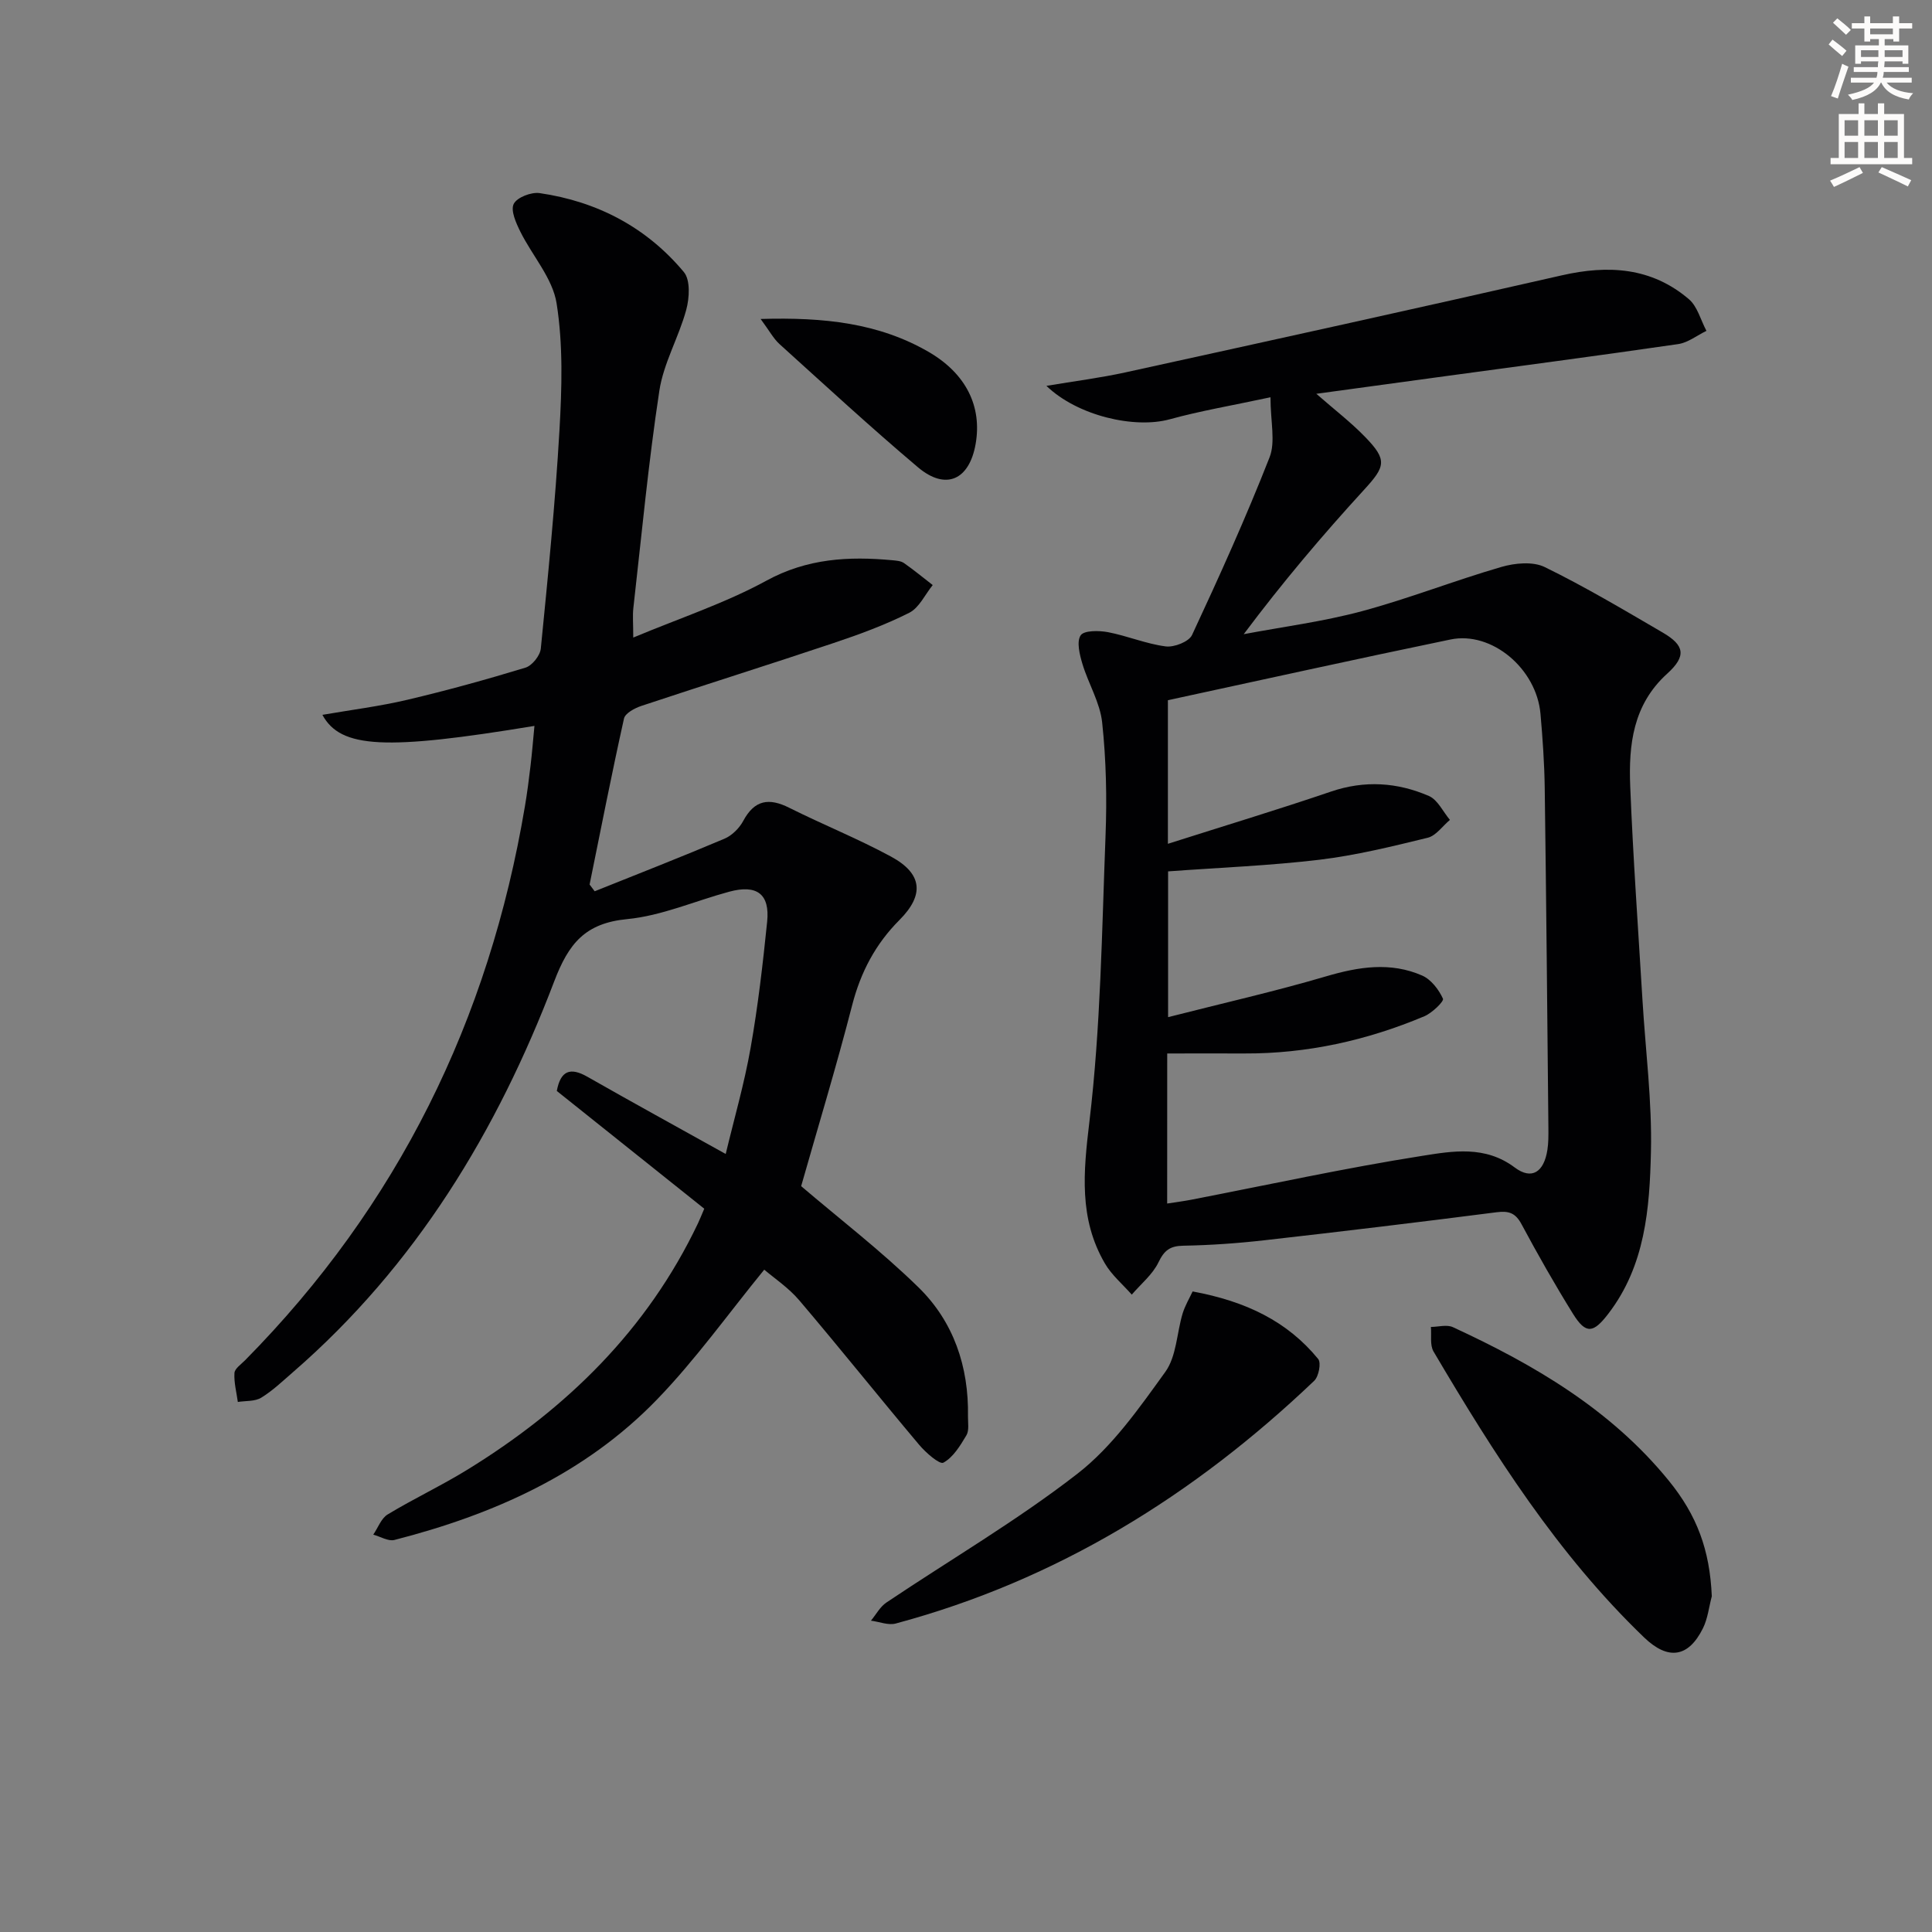 <svg enable-background="new 0 0 400 400" viewBox="0 0 400 400" xmlns="http://www.w3.org/2000/svg"><rect x="0" y="0" width="400" height="400" fill="#808080" stroke="none"/><path d="m378.6 9.2.8-1c.9.7 1.9 1.4 2.9 2.3l-.9 1.1c-1.1-.9-2-1.7-2.8-2.4zm.5 10.7c.9-2.1 1.6-4.3 2.3-6.7.4.2.8.4 1.3.6-.7 2.1-1.5 4.3-2.2 6.6zm.4-15.2.9-.9c1 .8 2 1.6 2.8 2.4l-1 1c-1-.9-1.9-1.8-2.7-2.5zm12.5-1.3h1.2v1.4h2.7v1.1h-2.7v2.7h-1.2v-.5h-1.8v1.3h4.9v3.8h-1.2v-.5h-3.7c0 .4-.1.9-.1 1.2h5.1v1h-5.2c0 .5-.1.9-.2 1.2h6v1h-5.2c1.1 1.3 2.9 2 5.5 2.2-.4.4-.7.8-.9 1.3-2.9-.5-4.8-1.6-5.7-3.5h-.1c-.8 1.7-2.7 2.9-5.9 3.6-.2-.4-.6-.8-.9-1.1 2.8-.6 4.6-1.4 5.4-2.5h-4.8v-1h5.3c.1-.3.2-.7.2-1.2h-4.9v-1h5c0-.4 0-.8.1-1.2h-3.6v.5h-1.2v-3.8h4.9v-1.3h-1.8v.5h-1.2v-2.7h-2.6v-1.1h2.6v-1.4h1.2v1.4h4.7v-1.4zm-6.7 8.4h3.6c0-.4 0-.9 0-1.4h-3.6zm1.9-4.7h4.7v-1.2h-4.7zm6.7 3.3h-3.7v1.4h3.7z" fill="#fcfbfa"/><path d="m384.7 21.4h1.3v2.2h2.8v-2.2h1.3v2.2h4.1v9.1h1.7v1.3h-16.9v-1.3h1.7v-9.1h4.1v-2.2zm.3 13.2.7 1.2c-1.8.9-3.8 1.9-6 2.9-.2-.4-.5-.8-.8-1.3 2.4-1 4.4-2 6.1-2.8zm-3.1-6.5h2.8v-3.2h-2.8zm0 4.6h2.8v-3.3h-2.8zm4.1-4.6h2.8v-3.2h-2.8zm0 4.6h2.8v-3.3h-2.8zm3.6 1.9c2.1.9 4.1 1.8 6.1 2.7l-.7 1.3c-2.2-1.1-4.2-2-6.1-2.9zm3.3-9.7h-2.8v3.2h2.8zm-2.8 7.8h2.8v-3.3h-2.8z" fill="#fcfbfa"/><g fill="#010103"><path d="m110.65 150.29c-30.77 5.08-40.11 4.7-43.9-2.29 6.02-1.04 11.88-1.77 17.6-3.12 8.22-1.94 16.37-4.19 24.44-6.65 1.38-.42 3.04-2.5 3.18-3.96 1.49-15.04 2.99-30.09 3.86-45.18.5-8.74.77-17.69-.59-26.27-.82-5.22-5.04-9.87-7.52-14.88-.88-1.78-2.04-4.36-1.36-5.72.67-1.35 3.62-2.49 5.36-2.24 11.92 1.73 22.14 7.08 29.87 16.35 1.37 1.64 1.15 5.37.49 7.81-1.54 5.68-4.7 11.03-5.57 16.77-2.27 14.92-3.68 29.97-5.38 44.98-.18 1.61-.02 3.27-.02 6.11 9.69-4.05 19.05-7.13 27.57-11.78 8.45-4.61 17.02-5.07 26.07-4.23.82.08 1.77.14 2.4.58 2.05 1.43 3.98 3.03 5.96 4.56-1.59 1.96-2.8 4.7-4.86 5.74-5.02 2.53-10.37 4.49-15.72 6.28-13.21 4.43-26.51 8.6-39.74 13-1.38.46-3.36 1.52-3.6 2.62-2.54 11.41-4.79 22.9-7.12 34.36.35.47.7.94 1.05 1.4 8.97-3.6 17.97-7.11 26.86-10.88 1.57-.66 3.1-2.19 3.91-3.71 2.34-4.35 5.32-4.8 9.51-2.7 6.97 3.49 14.24 6.4 21.08 10.11 6.55 3.55 6.91 7.95 1.73 13.14-4.93 4.94-8.01 10.76-9.77 17.59-3.3 12.82-7.16 25.5-10.57 37.5 7.86 6.71 16.52 13.36 24.28 20.94 7.29 7.12 10.44 16.43 10.26 26.72-.02 1.33.28 2.91-.33 3.93-1.27 2.14-2.73 4.55-4.76 5.66-.78.43-3.65-2.07-5.02-3.7-8.34-9.91-16.42-20.03-24.81-29.9-2.23-2.63-5.22-4.61-7.26-6.36-7.47 9.14-14.23 18.65-22.25 26.93-14.89 15.37-33.85 23.78-54.31 29.03-1.28.33-2.92-.7-4.39-1.1.98-1.42 1.64-3.37 2.98-4.18 5.4-3.27 11.14-5.96 16.51-9.27 20.55-12.64 37.25-28.95 47.75-51.03.35-.75.66-1.52 1.29-3-10.13-8.09-20.34-16.24-30.53-24.38.78-4.2 2.77-4.97 6.33-2.94 9.23 5.26 18.55 10.37 28.64 15.99 1.75-7.31 3.85-14.55 5.15-21.94 1.53-8.65 2.54-17.41 3.43-26.15.59-5.74-2.13-7.76-7.86-6.21-7.05 1.9-13.96 4.98-21.11 5.67-8.72.84-12.12 5.03-15.12 12.9-11.8 30.99-28.67 58.85-54.06 80.88-2.14 1.85-4.21 3.85-6.6 5.31-1.31.8-3.21.62-4.84.88-.27-2-.82-4.02-.7-5.99.06-.92 1.37-1.8 2.18-2.62 31.63-32.02 50.53-70.48 57.96-114.72.47-2.78.83-5.58 1.16-8.38.31-2.6.52-5.21.81-8.26z"/><path d="m263.04 82.25c-7.97 1.71-14.5 2.81-20.86 4.56-7.26 2-19.08-.7-25.53-6.92 5.82-.98 11.14-1.65 16.35-2.79 30.13-6.61 60.26-13.23 90.34-20.09 9.64-2.2 18.58-1.66 26.31 4.92 1.79 1.52 2.46 4.34 3.65 6.57-1.95.94-3.81 2.44-5.85 2.74-16.59 2.41-33.21 4.6-49.81 6.86-8.15 1.11-16.29 2.22-25.11 3.43 3.72 3.26 7.12 5.86 10.07 8.9 4.7 4.82 4.23 6.15-.19 10.98-8.62 9.41-16.88 19.17-24.91 29.89 8.17-1.54 16.47-2.61 24.47-4.76 9.74-2.62 19.18-6.35 28.87-9.16 2.81-.82 6.55-1.17 8.99.03 8.35 4.08 16.37 8.86 24.41 13.55 4.55 2.65 4.96 4.87.92 8.53-7.09 6.43-7.98 14.73-7.64 23.3.59 14.78 1.65 29.54 2.54 44.31.63 10.45 1.99 20.92 1.75 31.35-.27 11.73-1.16 23.59-8.86 33.59-3.02 3.92-4.58 4.31-7.26 0-3.77-6.07-7.3-12.29-10.68-18.59-1.25-2.32-2.61-2.79-5.13-2.47-15.98 2.05-31.97 3.98-47.98 5.79-5.61.64-11.27 1.04-16.91 1.14-2.75.05-3.94.95-5.14 3.44-1.22 2.53-3.64 4.48-5.53 6.69-1.88-2.14-4.17-4.05-5.57-6.47-5.4-9.27-4.45-18.9-3.2-29.34 2.34-19.6 2.58-39.46 3.34-59.22.3-7.8.13-15.68-.7-23.43-.44-4.14-2.86-8.04-4.09-12.14-.57-1.91-1.24-4.58-.36-5.9.69-1.04 3.78-1.01 5.64-.66 4.03.77 7.92 2.43 11.96 2.95 1.75.23 4.81-.97 5.46-2.36 5.65-12.12 11.16-24.32 16.04-36.76 1.28-3.24.2-7.4.2-12.46zm-21.39 166.93c2.04-.32 3.49-.5 4.93-.78 15.96-3.09 31.86-6.57 47.91-9.1 6.27-.99 12.99-2.18 19.11 2.41 3.54 2.66 6.06.95 6.77-3.63.23-1.47.22-2.99.21-4.48-.23-23.47-.44-46.93-.76-70.4-.07-5.14-.43-10.29-.88-15.42-.83-9.35-10.09-17.15-18.63-15.38-19.47 4.03-38.89 8.33-58.51 12.57v29.73c11.78-3.75 22.83-7.09 33.76-10.81 6.98-2.38 13.74-1.92 20.28.91 1.82.79 2.92 3.25 4.35 4.95-1.53 1.28-2.88 3.28-4.61 3.7-7.4 1.81-14.86 3.64-22.4 4.55-10.31 1.23-20.73 1.63-31.34 2.41v30.18c11.33-2.89 22.12-5.33 32.72-8.45 6.75-1.99 13.34-3.03 19.89-.16 1.84.81 3.44 2.9 4.3 4.79.25.54-2.24 2.95-3.84 3.63-11.9 5.01-24.32 7.77-37.29 7.71-5.24-.02-10.48 0-15.96 0-.01 9.84-.01 20.12-.01 31.07z"/><path d="m354.41 330.49c-.59 2.21-.83 4.59-1.82 6.6-3.02 6.11-7.23 6.69-12.18 1.94-17.93-17.23-31.09-38-43.61-59.21-.79-1.34-.39-3.38-.55-5.09 1.54-.01 3.31-.54 4.57.05 16.86 7.79 32.7 17.06 44.67 31.76 5.85 7.19 8.51 14.35 8.92 23.95z"/><path d="m246.92 267.38c11.09 2.05 19.62 6.2 26 13.99.65.8.11 3.62-.83 4.51-24.84 23.68-53.25 41.29-86.63 50.25-1.55.42-3.42-.37-5.14-.59 1.06-1.27 1.89-2.88 3.21-3.76 13.22-8.88 27.06-16.96 39.6-26.71 7.18-5.59 12.72-13.53 18.14-21.04 2.32-3.22 2.36-8.04 3.58-12.09.51-1.65 1.42-3.17 2.07-4.56z"/><path d="m157.48 66.04c13.18-.39 24.45.86 34.72 6.78 7.81 4.51 11.14 11.31 9.8 19.06-1.3 7.5-6.18 9.73-11.94 4.87-9.77-8.25-19.18-16.93-28.67-25.51-1.25-1.13-2.08-2.73-3.91-5.2z"/></g></svg>